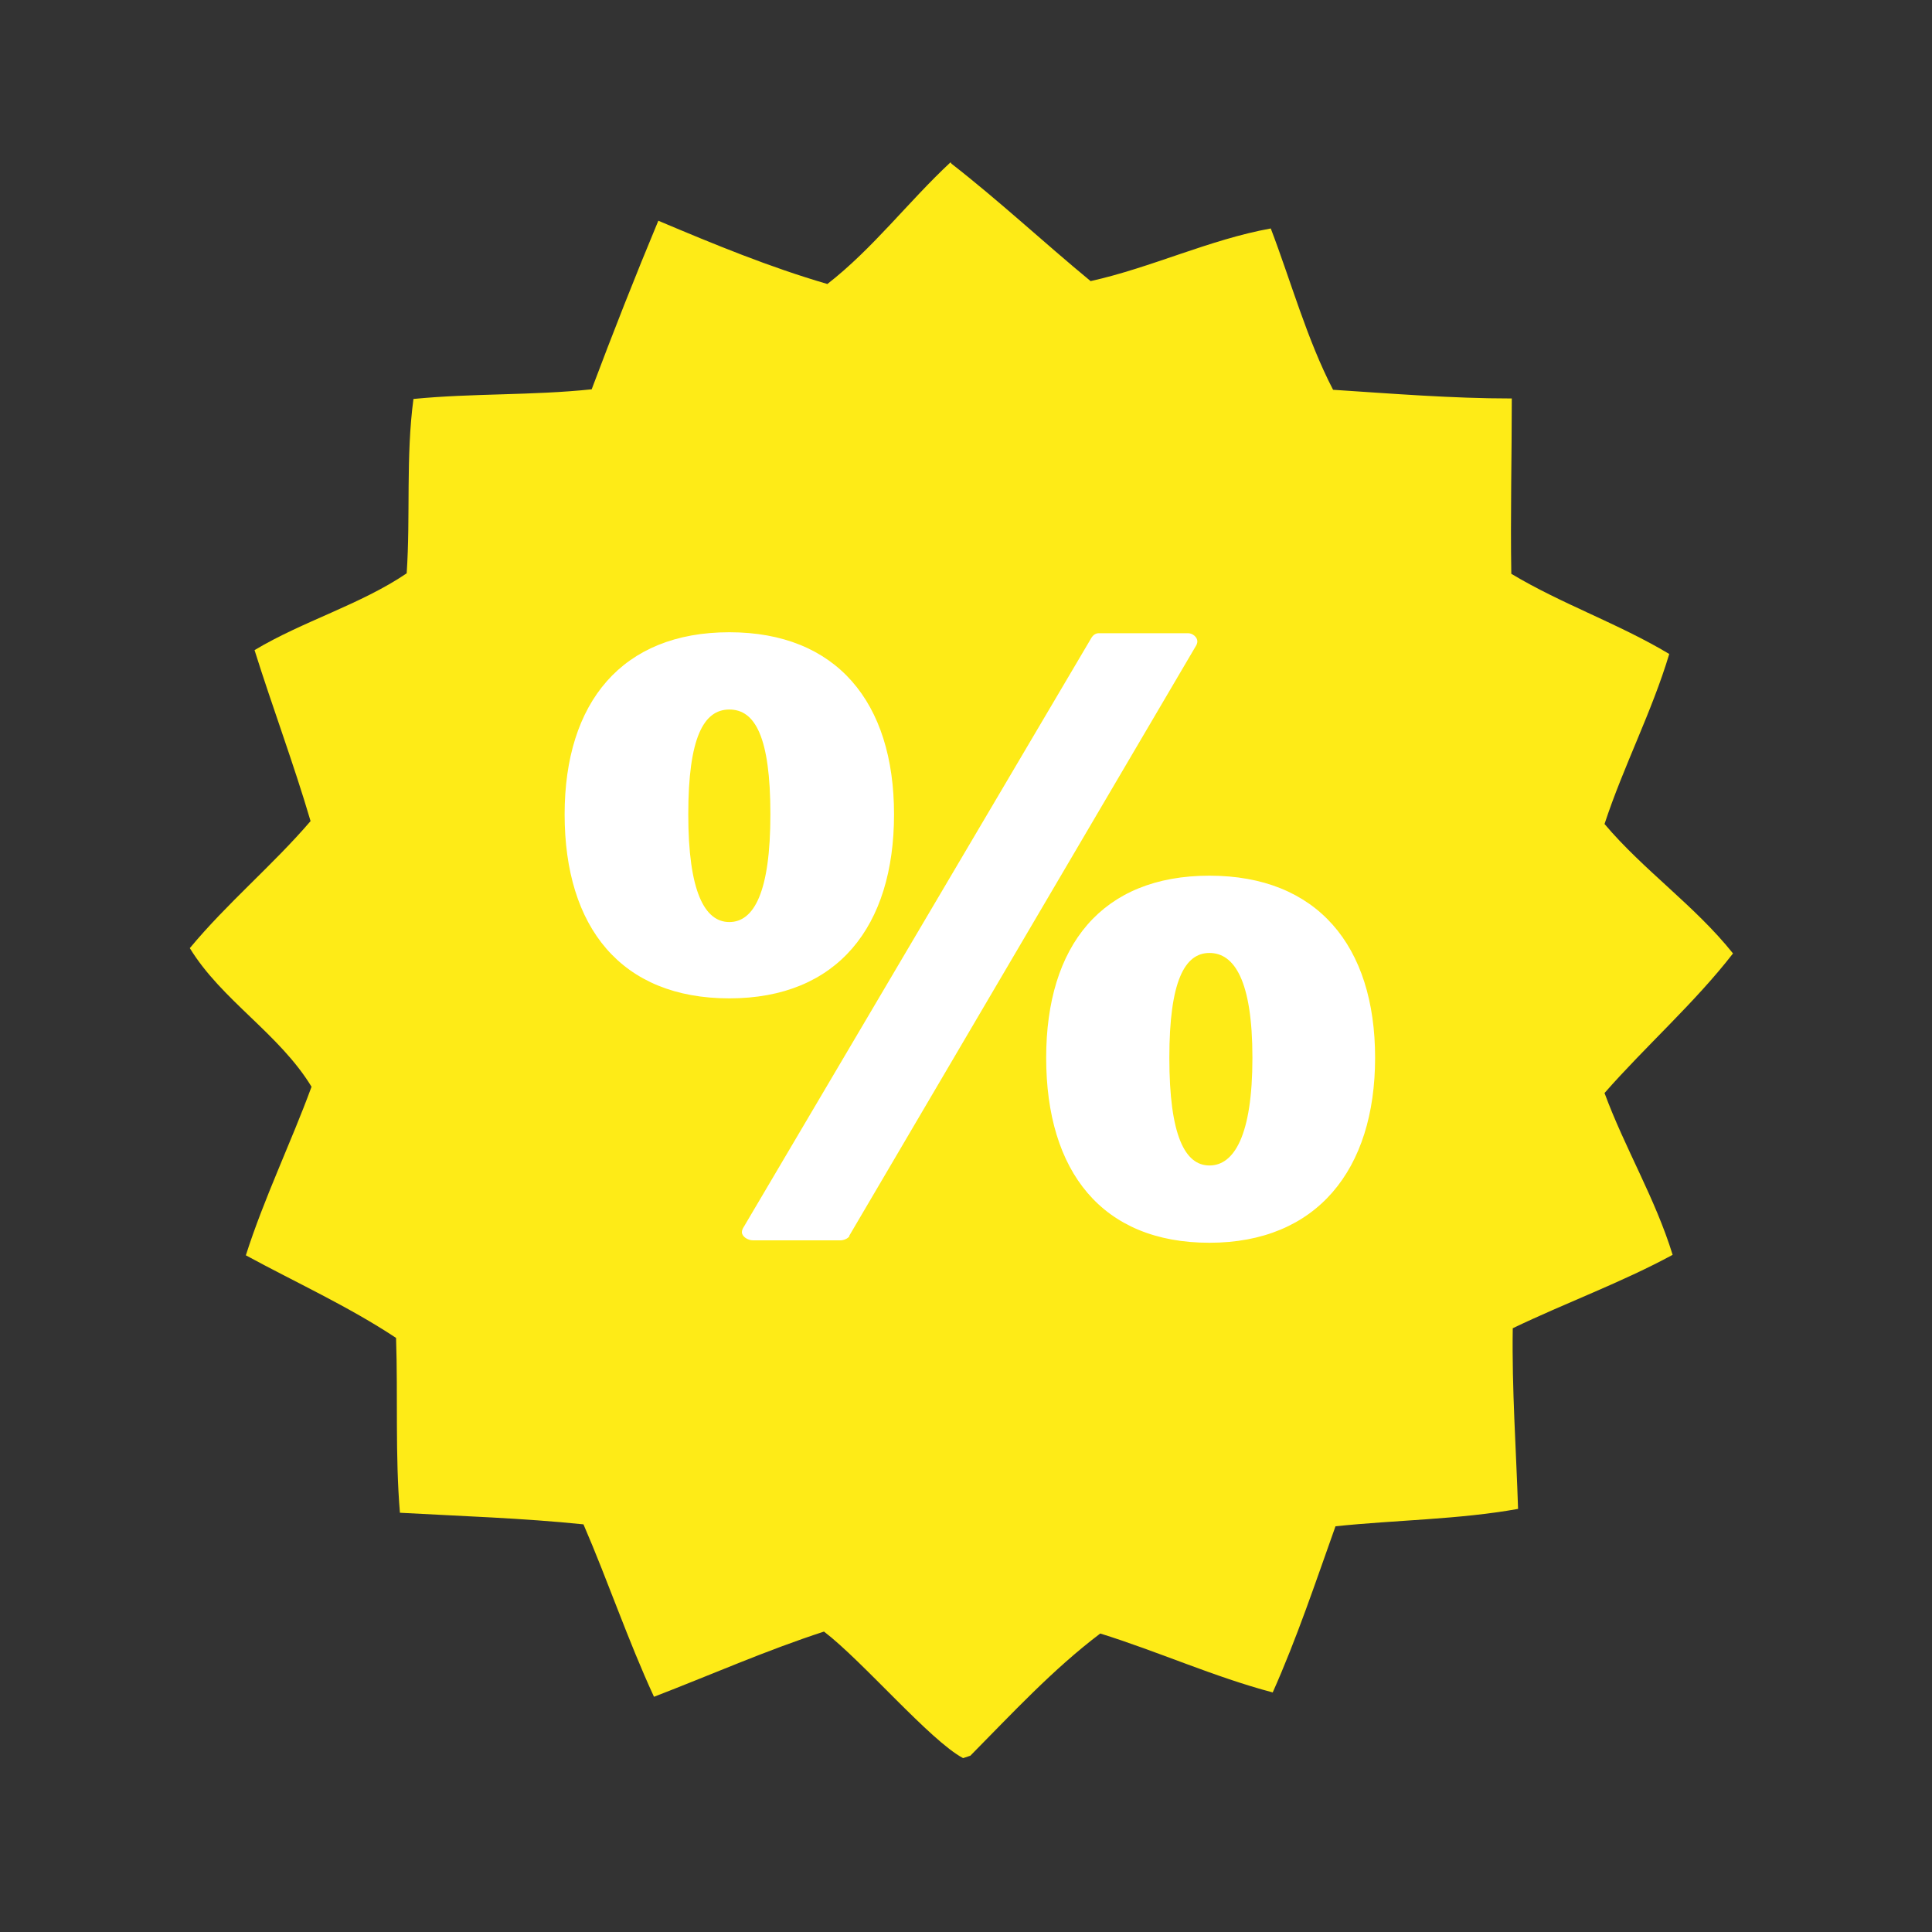 <?xml version="1.0" encoding="UTF-8"?>
<svg id="Capa_1" data-name="Capa 1" xmlns="http://www.w3.org/2000/svg" viewBox="0 0 40 40">
  <rect x="0" y="0" width="40" height="40" fill="#333333" stroke="none"/>
  <g>
    <path d="M19.7,3.39c.99.77,1.91,1.63,2.88,2.43,1.26-.28,2.46-.86,3.73-1.09.42,1.1.75,2.3,1.29,3.34,1.23.08,2.46.18,3.7.18,0,1.21-.03,2.42-.01,3.63,1.05.63,2.22,1.03,3.27,1.66-.36,1.2-.95,2.33-1.34,3.52.81.96,1.87,1.69,2.66,2.68-.79,1.02-1.81,1.92-2.66,2.89.42,1.14,1.05,2.18,1.41,3.35-1.05.57-2.23,1-3.31,1.52-.02,1.24.07,2.5.11,3.74-1.22.22-2.54.23-3.78.36-.41,1.15-.8,2.32-1.3,3.44-1.21-.32-2.38-.85-3.57-1.22-.98.74-1.83,1.66-2.69,2.53l-.15.05c-.68-.36-2.07-2-2.88-2.62-1.2.39-2.35.9-3.52,1.35-.54-1.17-.95-2.39-1.46-3.57-1.26-.13-2.54-.17-3.8-.24-.1-1.19-.04-2.42-.08-3.62-.98-.65-2.08-1.15-3.11-1.71.38-1.19.93-2.32,1.36-3.49-.67-1.1-1.86-1.79-2.52-2.87.78-.94,1.71-1.71,2.5-2.63-.35-1.19-.79-2.36-1.16-3.54,1-.6,2.19-.94,3.15-1.59.08-1.2-.02-2.41.14-3.61,1.22-.12,2.46-.07,3.69-.2.44-1.17.9-2.34,1.38-3.49,1.16.49,2.3.96,3.5,1.31.95-.74,1.67-1.7,2.55-2.52Z" style="fill: #feeb17;"/>
    <path d="M11.69,16.86c0-2.32,1.19-3.77,3.41-3.77s3.41,1.45,3.41,3.77-1.17,3.81-3.41,3.81-3.41-1.47-3.41-3.81ZM14.25,16.86c0,1.6.34,2.23.85,2.23s.85-.62.85-2.23-.32-2.17-.85-2.17-.85.58-.85,2.17ZM17.59,25.59c-.04.06-.13.09-.19.09h-1.81c-.11,0-.23-.08-.23-.17,0-.04.02-.08.04-.11l7.2-12.2c.04-.06.09-.09.15-.09h1.85c.09,0,.19.08.19.17,0,.04-.02.08-.04.11l-7.17,12.2ZM21.66,21.9c0-2.32,1.15-3.77,3.38-3.77s3.43,1.45,3.43,3.77-1.21,3.83-3.43,3.83-3.38-1.47-3.38-3.83ZM24.21,21.9c0,1.6.32,2.23.83,2.23s.89-.62.89-2.23-.38-2.17-.89-2.17-.83.58-.83,2.17Z" style="fill: #fff;"/>
  </g>
  <rect x="0" y="0" width="40.02" height="40.02" style="fill: none;"/>
</svg>